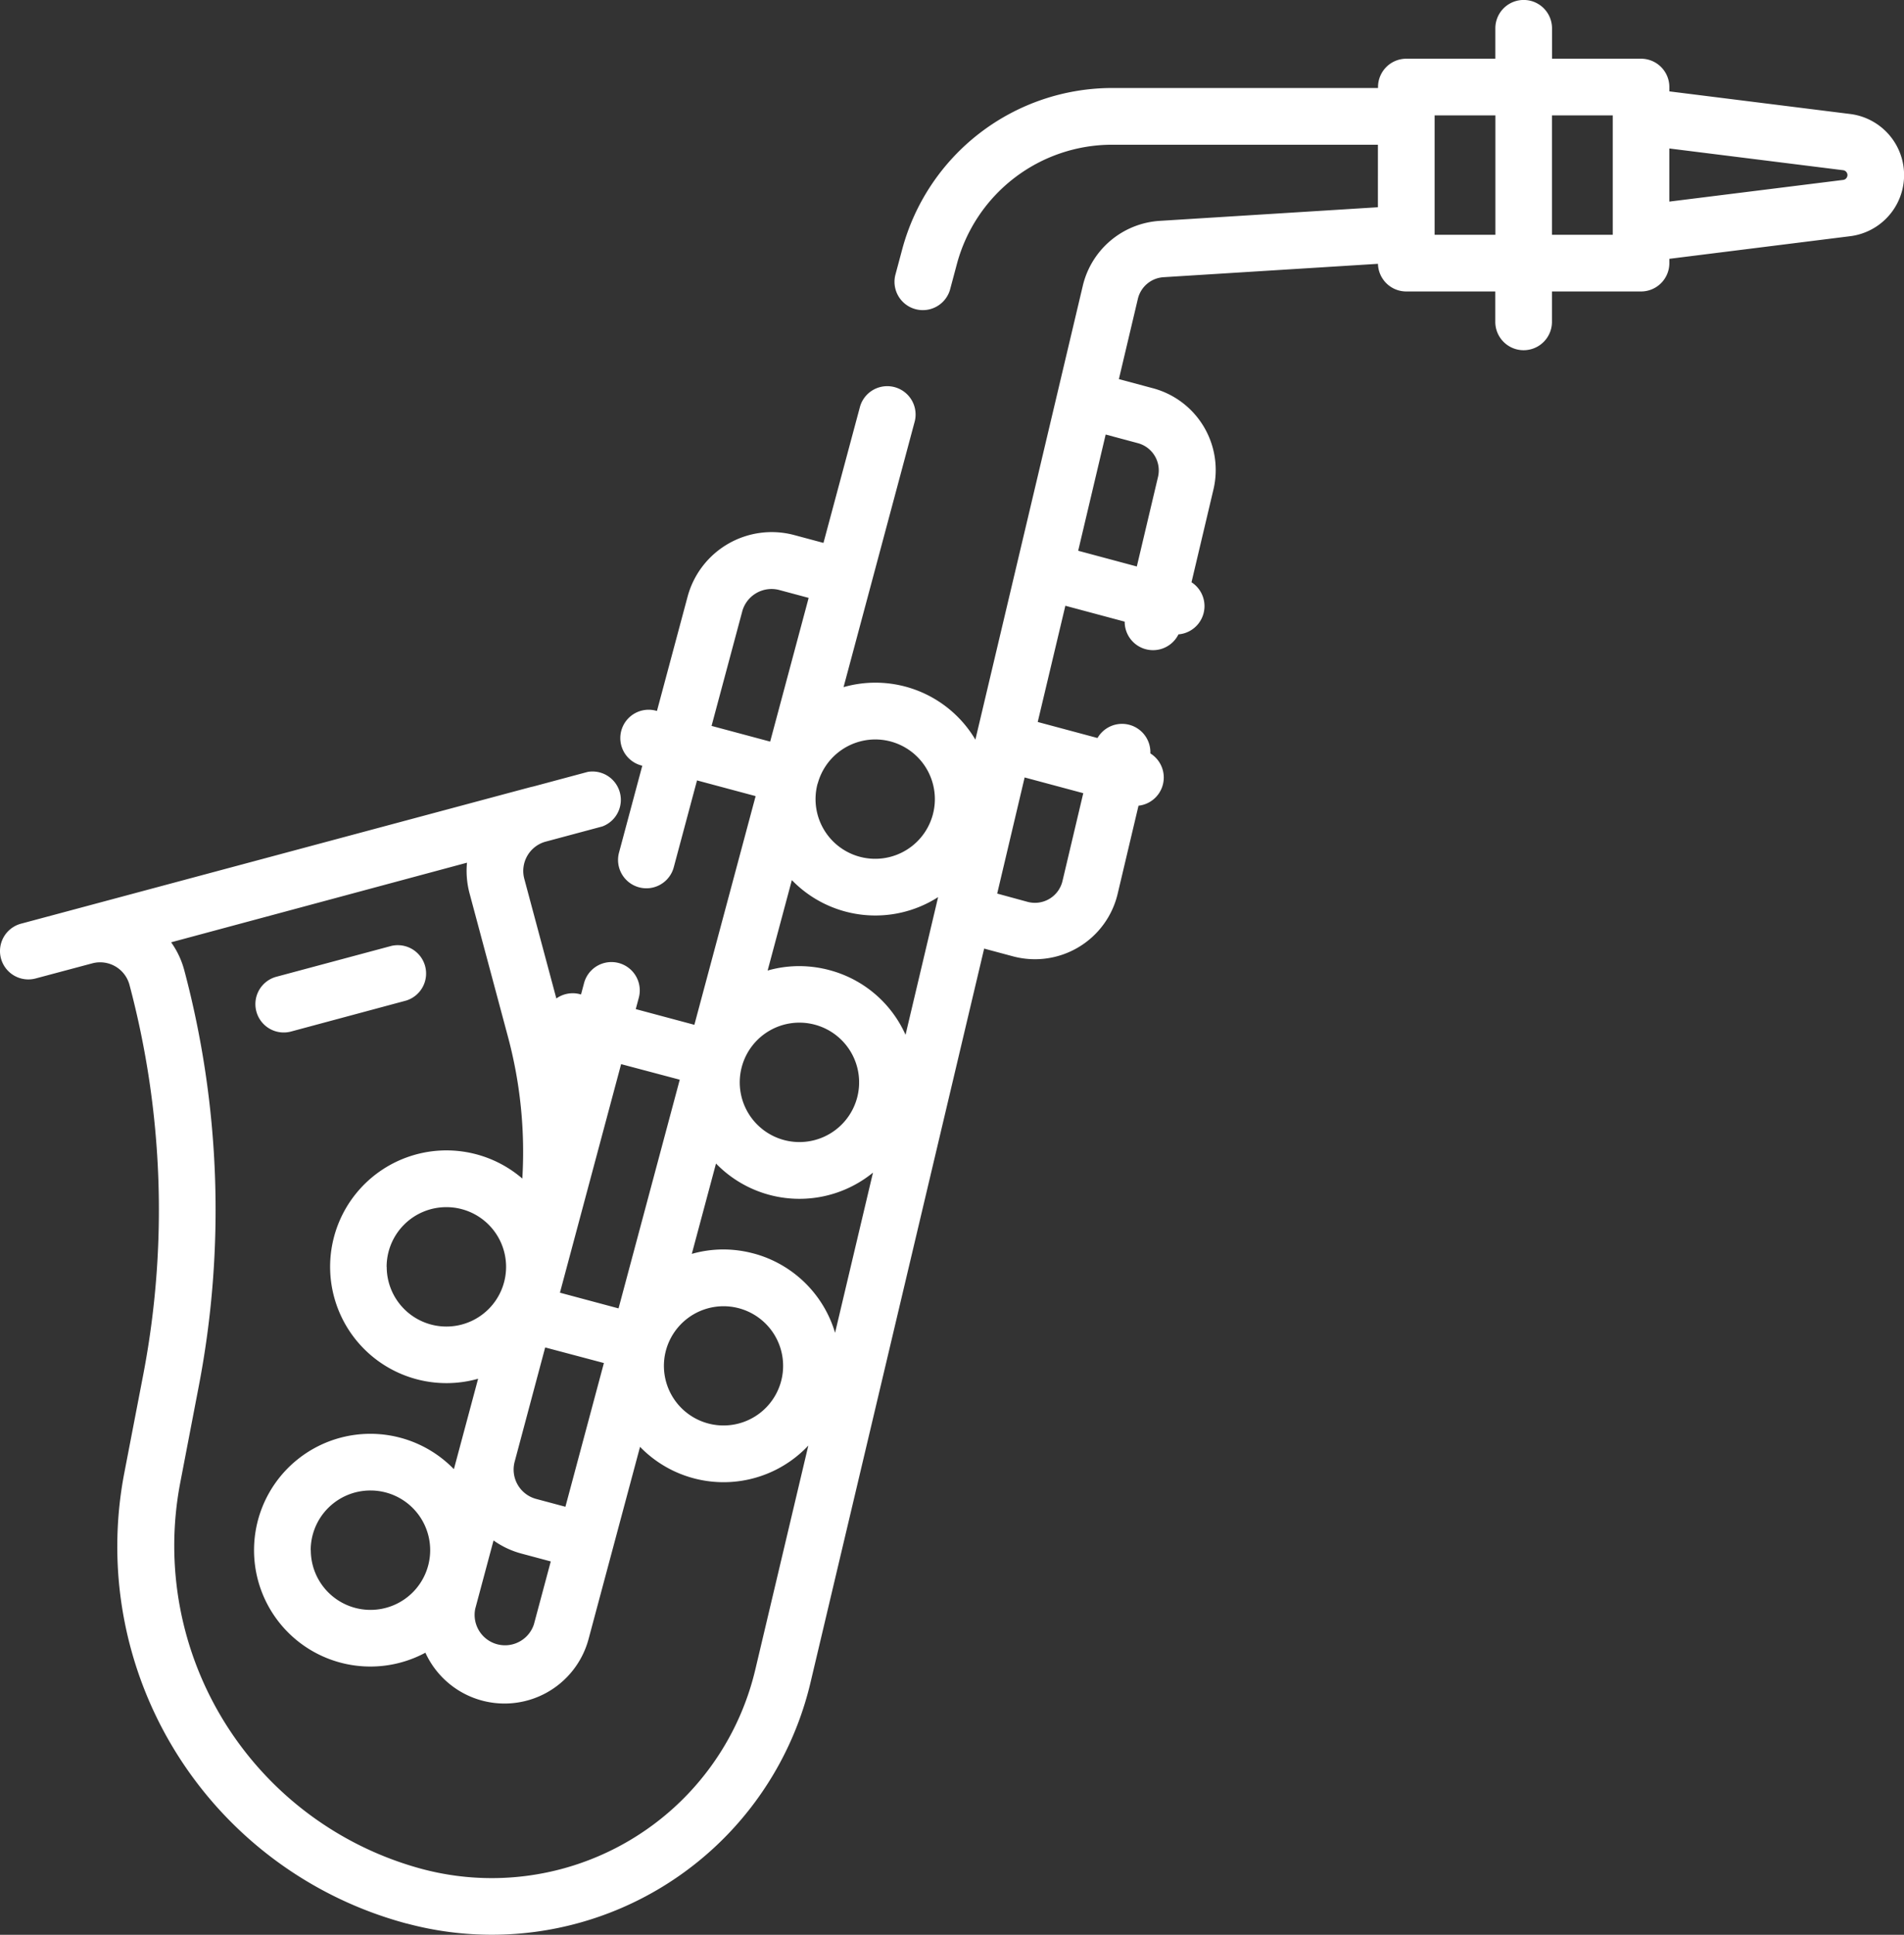 <?xml version="1.0" encoding="UTF-8"?>
<svg xmlns="http://www.w3.org/2000/svg" width="68.905" height="70" viewBox="0 0 68.905 70">
  <rect x="0" y="0" width="68.905" height="70" fill="#333333" stroke="none"/>
  <g transform="translate(-4.002)">
    <path d="M14.713,69.592A14.117,14.117,0,0,1,4.5,53.282l.685-3.553a31.662,31.662,0,0,0-.5-14.1,1.1,1.1,0,0,0-1.337-.778L1.291,35.4A1.025,1.025,0,0,1,.76,33.419c16.733-4.483,18.437-4.942,18.46-4.946.2-.052.02-.005.014,0l2.036-.546A1.026,1.026,0,0,1,21.8,29.9l-2.074.556a1.1,1.1,0,0,0-.752,1.339l1.16,4.329a1.024,1.024,0,0,1,.858-.154l.035.009.11-.412a1.025,1.025,0,1,1,1.981.531l-.11.411,2.121.568,2.217-8.274-2.121-.568-.842,3.143a1.025,1.025,0,1,1-1.981-.531l.842-3.143-.035-.01a1.025,1.025,0,1,1,.531-1.981l.035.009,1.109-4.137a3.153,3.153,0,0,1,3.857-2.227l1.06.284L31.127,14.7a1.026,1.026,0,0,1,1.981.531l-2.58,9.629a4.207,4.207,0,0,1,4.771,1.9l3.884-16.408a3.059,3.059,0,0,1,2.8-2.362l7.883-.492V5.236H40.245a5.819,5.819,0,0,0-5.613,4.307l-.253.945A1.025,1.025,0,0,1,32.4,9.956l.253-.945a7.873,7.873,0,0,1,7.594-5.827h9.623V3.149a1.025,1.025,0,0,1,1.025-1.025h3.221v-1.1a1.025,1.025,0,1,1,2.051,0v1.1h3.221a1.025,1.025,0,0,1,1.025,1.025v.157l6.542.818h0a2.228,2.228,0,0,1,0,4.422l-6.542.818v.156a1.025,1.025,0,0,1-1.025,1.025H56.165v1.1a1.025,1.025,0,1,1-2.051,0v-1.1H50.893a1.025,1.025,0,0,1-1.025-1l-7.756.484a1.019,1.019,0,0,0-.934.787l-.686,2.9,1.219.327a3.062,3.062,0,0,1,2.2,3.68l-.791,3.343a1.026,1.026,0,0,1-.472,1.885,1.026,1.026,0,0,1-1.946-.46l-2.147-.575-1,4.205,2.163.58a1.026,1.026,0,0,1,1.913.557,1.026,1.026,0,0,1-.429,1.892l-.754,3.186A3.076,3.076,0,0,1,36.66,34.6l-1.044-.28-6.281,26.54a11.852,11.852,0,0,1-14.621,8.73Zm-8.52-35.5A3.134,3.134,0,0,1,6.668,35.1,33.72,33.72,0,0,1,7.2,50.118L6.518,53.67a12.11,12.11,0,0,0,8.726,13.941,9.8,9.8,0,0,0,12.094-7.222L29.253,52.3a4.211,4.211,0,0,1-6.09.046L21.3,59.3a3.149,3.149,0,0,1-5.905.494,4.21,4.21,0,1,1,1.031-6.64l.877-3.272a4.21,4.21,0,1,1,1.6-7.242,16.083,16.083,0,0,0-.517-5.117l-1.393-5.2a3.159,3.159,0,0,1-.093-1.111ZM17.2,58.2a1.1,1.1,0,0,0,2.122.568l.61-2.276-1.061-.284a3.134,3.134,0,0,1-1.01-.475Zm-5.952-2.115a2.16,2.16,0,1,0,2.16-2.16A2.16,2.16,0,0,0,11.244,56.089Zm7.377-3.2a1.1,1.1,0,0,0,.776,1.345l1.061.284,1.393-5.2L19.73,48.75ZM24.1,48.859a2.157,2.157,0,1,0,2.084-1.6A2.162,2.162,0,0,0,24.1,48.859Zm3.176-3.508a4.211,4.211,0,0,1,2.945,2.869l1.372-5.795a4.209,4.209,0,0,1-5.681-.329l-.876,3.269a4.156,4.156,0,0,1,1.143-.16A4.232,4.232,0,0,1,27.273,45.351Zm-13.281.483a2.16,2.16,0,1,0,2.16-2.16A2.16,2.16,0,0,0,13.992,45.834Zm6.269.935,2.121.568L24.6,39.063,22.478,38.5ZM26.845,38.6a2.16,2.16,0,1,0,2.645-1.527A2.158,2.158,0,0,0,26.845,38.6h0ZM30.021,35.1a4.192,4.192,0,0,1,2.75,2.339l1.179-4.982a4.208,4.208,0,0,1-5.293-.615l-.877,3.272a4.155,4.155,0,0,1,1.143-.16A4.229,4.229,0,0,1,30.021,35.1Zm6.067-2.771,1.1.3a1.025,1.025,0,0,0,1.263-.754l.752-3.178-2.122-.569Zm-6.5-3.976a2.159,2.159,0,1,0,2.087-1.6A2.162,2.162,0,0,0,29.593,28.349Zm-2.728-6.227-1.109,4.137,2.121.568,1.393-5.2-1.06-.284a1.1,1.1,0,0,0-1.345.776Zm12.159-2.2,2.122.569.766-3.236a1.021,1.021,0,0,0-.733-1.227l-1.16-.311ZM56.165,8.494h2.2V4.174h-2.2Zm-4.247,0h2.2V4.174h-2.2Zm8.494-1.2L66.7,6.51a.177.177,0,0,0,0-.352l-6.288-.786ZM9.278,36.595A1.025,1.025,0,0,1,10,35.339l4.163-1.116A1.025,1.025,0,0,1,14.7,36.2L10.534,37.32h0a1.025,1.025,0,0,1-1.256-.725Z" transform="translate(4.002)" fill="#fff"></path>
  </g>
</svg>
